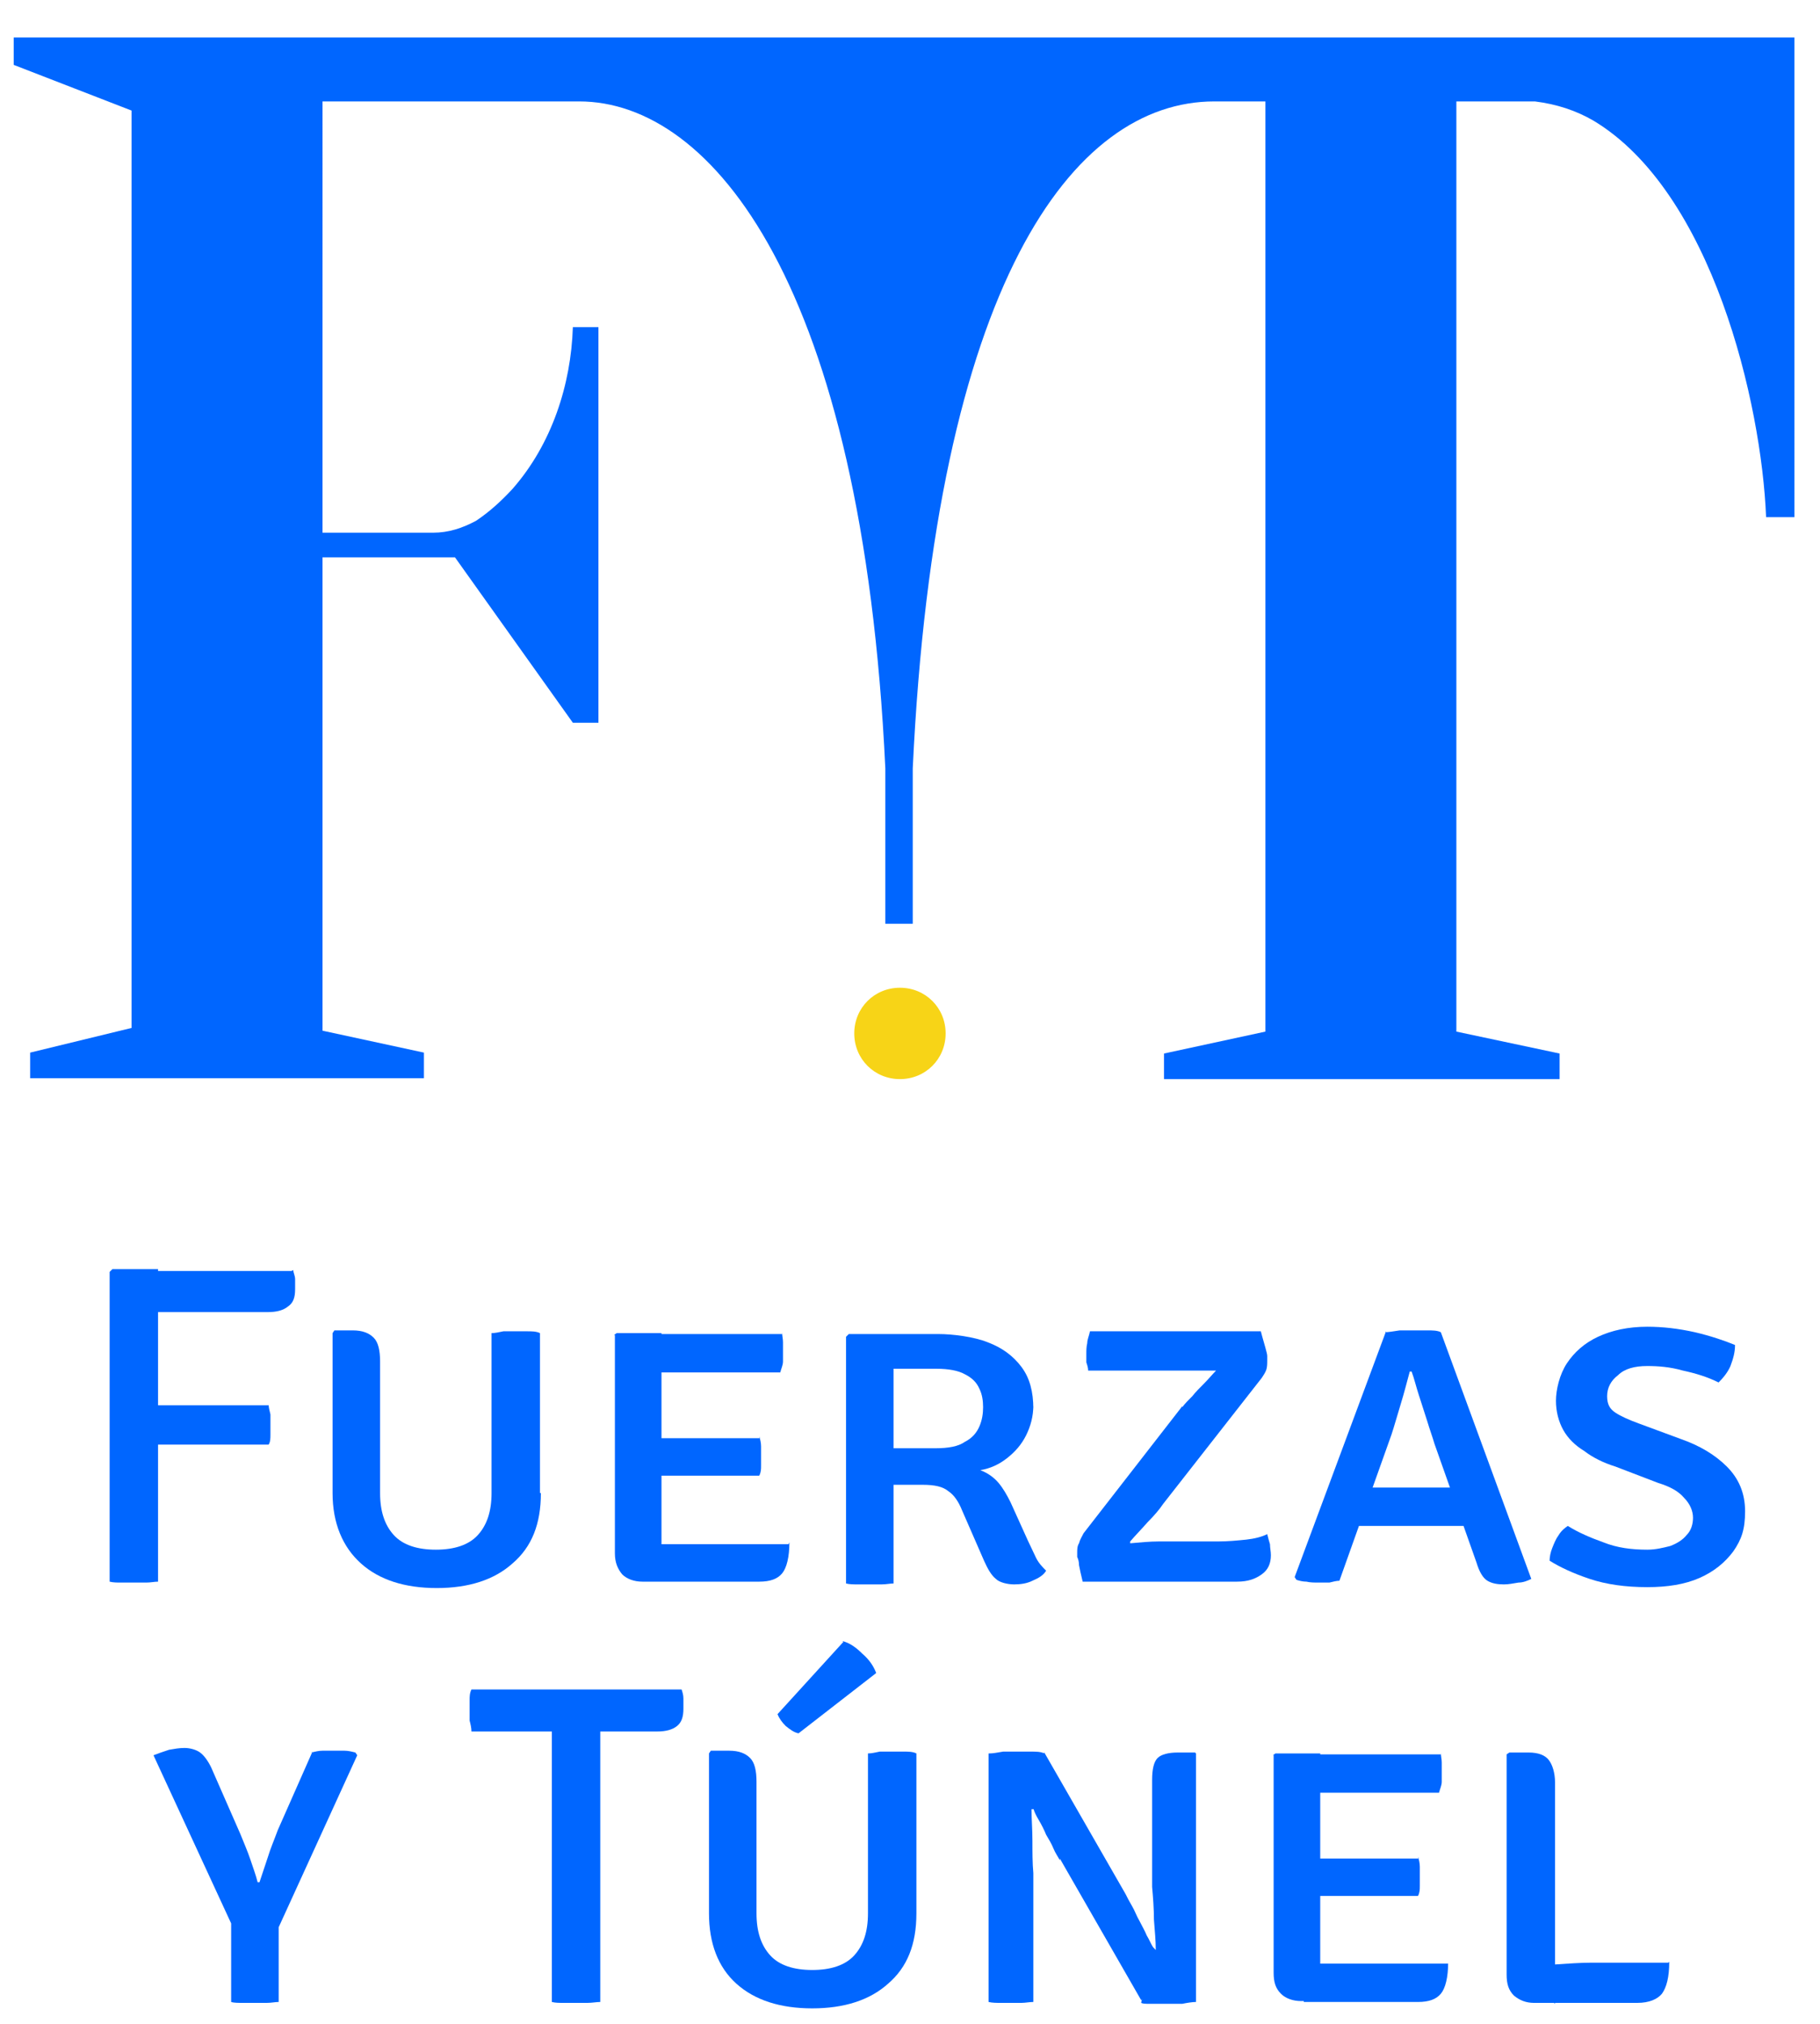 <svg xmlns="http://www.w3.org/2000/svg" viewBox="0 0 199.2 221.5"><defs><style>      .cls-1 {        fill: #06f;      }      .cls-2 {        fill: #f7d417;      }    </style></defs><g><g id="Capa_1"><path class="cls-1" d="M1.5,4.1v3l12.9,5v100.4l-11.1,2.7v2.8h43.1v-2.8l-11.1-2.4v-51.8h14.5l12.9,18.1h2.8v-43.3h-2.8c-.2,6.3-2.3,12.8-6.6,17.7-1.2,1.3-2.5,2.5-4,3.5-1.5.8-3,1.3-4.7,1.3h-12.1V11.1h28.1c14.5,0,31,20,33.5,73v17h3v-17c2.5-53,17.5-73,33-73h5.6v101.8l-11.1,2.4v2.8h43.3v-2.8l-11.3-2.4V11.1h8.6c2.4.3,4.5,1,6.4,2.1,13,7.8,18.4,30.9,18.9,43.4h3.1V4.1H1.5Z"></path><path class="cls-2" d="M103.5,113.1c0,2.8-2.2,5-5,5s-5-2.2-5-5,2.2-5,5-5,5,2.2,5,5Z"></path><path class="cls-1" d="M17.3,173.1c-.4,0-.8.1-1.3.1-.5,0-.9,0-1.3,0s-.9,0-1.4,0c-.5,0-.9,0-1.3-.1v-33.9l.3-.3h5v2.6c0,1.3,0,2.6,0,3.9,0,1.3,0,2.6,0,3.9v23.8ZM32.1,139c0,.3.2.6.2,1,0,.4,0,.7,0,1.1,0,.9-.2,1.5-.8,1.9-.5.4-1.2.6-2.2.6h-7.4c-1.4,0-2.6,0-3.8,0-1.1,0-2.1,0-3.1-.1v-4.4h16.9ZM29.4,153.7c0,.3.1.7.2,1.1,0,.4,0,.8,0,1.1s0,.6,0,1.1c0,.4,0,.8-.2,1.1h-10c-.6,0-1.3,0-2,0s-1.4,0-2.1,0v-4.3c.6,0,1.3,0,2.1,0s1.4,0,2,0h10Z"></path><path class="cls-1" d="M59.2,163.4c0,3.4-1,5.9-3.1,7.7-2,1.8-4.8,2.7-8.3,2.7s-6.3-.9-8.3-2.7c-2-1.8-3.1-4.4-3.1-7.7v-17.5l.2-.3h2c1.1,0,1.8.3,2.3.8.5.5.7,1.4.7,2.6v14.4c0,2,.5,3.5,1.5,4.6,1,1.1,2.6,1.6,4.6,1.6s3.6-.5,4.6-1.6c1-1.1,1.5-2.6,1.5-4.6v-17.5c.4,0,.8-.1,1.3-.2.5,0,.9,0,1.3,0s.8,0,1.3,0c.5,0,1,0,1.4.2v17.5Z"></path><path class="cls-1" d="M67.2,146.1l.3-.2h4.9v4.2c0,.4,0,.8,0,1.2,0,.4,0,.9,0,1.4v13.9c0,.4,0,.8,0,1.2,0,.4,0,.7,0,1.1v4.2h-2.1c-.9,0-1.7-.3-2.2-.8-.5-.6-.8-1.3-.8-2.3v-23.9ZM83.1,157.2c.1.3.2.7.2,1.1,0,.4,0,.7,0,1s0,.7,0,1.1c0,.4,0,.7-.2,1.1h-11c-.6,0-1.1,0-1.6,0v-4.1c.5,0,1,0,1.6,0,.6,0,1.2,0,1.8,0,.6,0,1,0,1.4,0h7.9ZM85.6,145.8c0,.4.1.7.1,1.1,0,.3,0,.7,0,1s0,.6,0,1.1c0,.4-.2.8-.3,1.2h-11.5c-.6,0-1.2,0-1.8,0-.6,0-1.1,0-1.6,0v-4.2h15.1ZM86.4,168.8c0,1.6-.3,2.8-.8,3.4-.5.6-1.3.9-2.5.9h-12.5v-4.1c.6,0,1.1,0,1.5,0,.5,0,.9,0,1.4,0,.5,0,1.1,0,1.8,0h11Z"></path><path class="cls-1" d="M113.1,153.8c0,1.2-.3,2.3-.8,3.3-.5,1-1.2,1.8-2.1,2.5-.9.7-1.8,1.1-2.9,1.3.8.3,1.5.8,2,1.4.5.6.9,1.3,1.3,2.1l1.9,4.2c.3.6.6,1.3.9,1.9.3.6.7,1,1.1,1.4-.3.5-.8.8-1.5,1.1-.6.3-1.3.4-2,.4s-1.6-.2-2-.6c-.5-.4-.9-1.1-1.3-2l-2.4-5.5c-.4-1-.9-1.7-1.5-2.1-.6-.5-1.5-.7-2.8-.7h-5.3v-4c.7,0,1.5,0,2.4,0,.8,0,1.7,0,2.4,0,.8,0,1.4,0,1.9,0,1.4,0,2.5-.2,3.2-.7.8-.4,1.3-1,1.6-1.7.3-.7.4-1.4.4-2.1s-.1-1.4-.4-2c-.3-.7-.8-1.2-1.6-1.6-.7-.4-1.8-.6-3.1-.6h-2.3c-.8,0-1.6,0-2.4,0v23.5c-.4,0-.8.1-1.3.1-.5,0-.9,0-1.3,0s-.8,0-1.3,0c-.5,0-.9,0-1.3-.1v-27l.3-.3c1.8,0,3.4,0,5,0,1.6,0,3.2,0,4.8,0s3.9.3,5.4.9c1.6.6,2.8,1.5,3.7,2.7.9,1.2,1.3,2.7,1.3,4.6Z"></path><path class="cls-1" d="M129.4,154c.3-.4.7-.8,1.1-1.2.4-.5.8-.9,1.3-1.4.5-.5.9-1,1.3-1.4h-.1c-.4,0-.9,0-1.6,0-.7,0-1.4,0-2.1,0-.7,0-1.4,0-2,0-.6,0-1,0-1.3,0h-6.9c0-.3-.1-.6-.2-.9,0-.3,0-.6,0-.9,0-.4,0-.8.1-1.2,0-.4.2-.8.3-1.3h18.7c.2.8.4,1.4.5,1.8.1.4.2.7.2.9,0,.2,0,.4,0,.5,0,.3,0,.7-.1,1s-.3.6-.5.9l-10.8,13.8c-.4.6-1,1.3-1.7,2-.7.8-1.3,1.4-1.9,2.1v.2c1.1-.1,2.2-.2,3.1-.2,1,0,1.9,0,2.6,0h3.9c1.1,0,2.1-.1,3.1-.2.9-.1,1.7-.3,2.3-.6.1.4.2.8.3,1.1,0,.4.1.8.1,1.2,0,.9-.3,1.6-1,2.1-.7.5-1.5.8-2.7.8h-16.9c-.2-.8-.3-1.3-.4-1.8,0-.4-.1-.7-.2-.9,0-.2,0-.4,0-.5,0-.3,0-.7.2-1,.1-.4.3-.7.5-1.1l10.8-13.9Z"></path><path class="cls-1" d="M151.6,145.8c.4,0,.9-.1,1.6-.2.6,0,1.1,0,1.6,0s.9,0,1.4,0c.6,0,1.1,0,1.5.2l9.9,27c-.4.2-.9.4-1.4.4-.6.1-1.1.2-1.6.2-.7,0-1.3-.1-1.8-.4-.5-.3-.9-1-1.2-2l-4.6-13c-.2-.7-.5-1.5-.8-2.5-.3-.9-.6-1.9-.9-2.8s-.5-1.8-.8-2.6h-.2c-.3,1.1-.6,2.3-1,3.6-.4,1.3-.7,2.4-1,3.3l-5.7,16c-.3,0-.7.1-1.1.2-.4,0-.8,0-1.2,0s-.9,0-1.3-.1c-.4,0-.8-.1-1.1-.2l-.2-.3,10-26.9ZM151.3,167h-.8c-.4,0-.8,0-1.2,0-.4,0-.7,0-.9,0h-2.2l1.7-4.2h2.7c.4,0,.7,0,1.1,0,.4,0,.6,0,.8,0h4.2c.2,0,.4,0,.7,0,.3,0,.6,0,.9,0h2.8l1.6,4.2h-2.3c-.2,0-.4,0-.8,0-.4,0-.8,0-1.2,0h-7Z"></path><path class="cls-1" d="M169.6,170.9c0-.5.1-1,.3-1.5.2-.5.4-1,.7-1.4.3-.5.7-.8,1-1,1.1.7,2.5,1.3,3.9,1.8,1.5.6,3.1.8,4.8.8.9,0,1.7-.2,2.5-.4.8-.3,1.4-.7,1.8-1.2.5-.5.7-1.2.7-1.9s-.3-1.5-1-2.2c-.6-.7-1.5-1.2-2.8-1.6l-4.7-1.8c-1.3-.4-2.5-1-3.4-1.7-1-.6-1.8-1.4-2.3-2.3-.5-.9-.8-2-.8-3.2s.4-2.9,1.2-4.1c.8-1.2,1.9-2.2,3.4-2.9,1.5-.7,3.3-1.1,5.4-1.1,1.7,0,3.4.2,5.2.6,1.7.4,3.2.9,4.4,1.4,0,.8-.2,1.5-.5,2.3-.3.7-.8,1.3-1.3,1.8-1.2-.6-2.5-1-3.9-1.3-1.4-.4-2.7-.5-3.9-.5-1.4,0-2.5.3-3.2,1-.8.6-1.2,1.4-1.2,2.3s.3,1.4.9,1.8c.6.4,1.5.8,2.6,1.2l4.6,1.7c2,.7,3.7,1.7,5,3,1.3,1.3,2,2.9,2,4.9s-.4,3.1-1.3,4.4c-.9,1.2-2.1,2.2-3.7,2.9-1.6.7-3.5,1-5.7,1-2.4,0-4.5-.3-6.3-.9-1.8-.6-3.3-1.3-4.4-2Z"></path><path class="cls-1" d="M25.3,208.7h5.2v10.4c-.4,0-.8.1-1.3.1-.4,0-.9,0-1.3,0s-.8,0-1.3,0c-.5,0-1,0-1.3-.1v-10.4ZM34.1,191.8c.4-.1.8-.2,1.2-.2.4,0,.8,0,1.1,0s.9,0,1.3,0c.4,0,.8.1,1.2.2l.2.3-9,19.7h-4.2l-9.1-19.7c.5-.2,1.1-.4,1.7-.6.6-.1,1.1-.2,1.7-.2s1.3.2,1.7.5c.4.3.8.8,1.2,1.6l3.2,7.3c.4,1,.8,1.9,1.1,2.8.3.9.6,1.7.8,2.5h.2c.3-.9.6-1.8.9-2.7.3-1,.7-1.9,1.1-3l3.8-8.6Z"></path><path class="cls-1" d="M51.6,189.5c0-.4-.1-.8-.2-1.2,0-.4,0-.8,0-1.1s0-.7,0-1.1c0-.4,0-.8.2-1.2h23c.1.3.2.6.2,1,0,.4,0,.7,0,1.1,0,.9-.2,1.5-.7,1.9-.5.4-1.2.6-2.2.6h-3.3c-.3,0-.8,0-1.5,0-.6,0-1.1,0-1.4,0h-5.3c-.3,0-.8,0-1.4,0-.6,0-1.1,0-1.4,0h-5.9ZM60.4,193.1v-5.9h5.3v4.1c0,.5,0,1.1,0,1.8v26c-.4,0-.9.1-1.4.1-.5,0-.9,0-1.3,0s-.9,0-1.3,0c-.5,0-.9,0-1.3-.1v-26Z"></path><path class="cls-1" d="M100.3,209.4c0,3.4-1,5.9-3.1,7.7-2,1.8-4.8,2.7-8.3,2.7s-6.3-.9-8.3-2.7c-2-1.8-3-4.4-3-7.7v-17.5l.2-.3h2c1.1,0,1.8.3,2.3.8.5.5.7,1.4.7,2.6v14.4c0,2,.5,3.5,1.5,4.6,1,1.1,2.6,1.6,4.6,1.6s3.6-.5,4.6-1.6c1-1.1,1.5-2.6,1.5-4.6v-17.5c.4,0,.8-.1,1.3-.2.5,0,.9,0,1.3,0s.8,0,1.3,0c.5,0,1,0,1.4.2v17.5ZM92.2,179.6c.8.2,1.5.7,2.2,1.4.7.6,1.2,1.3,1.5,2.1l-8.5,6.6c-.5-.1-.9-.4-1.4-.8-.4-.4-.7-.8-.9-1.3l7.2-7.9Z"></path><path class="cls-1" d="M108.3,191.9c.4,0,.9-.1,1.5-.2.6,0,1.1,0,1.5,0s.9,0,1.5,0c.6,0,1.1,0,1.5.2l-1,6.1h-.4c0,1.1.1,2.2.1,3.5,0,1.2,0,2.4.1,3.5,0,1.1,0,2,0,2.6v11.5c-.4,0-.9.1-1.3.1-.4,0-.8,0-1.1,0s-.8,0-1.2,0c-.4,0-.9,0-1.3-.1v-27.2ZM116,203.6c-.2-.4-.5-.8-.7-1.3-.2-.5-.5-1-.8-1.5-.2-.5-.5-1.1-.8-1.6s-.5-.9-.6-1.3l-1.9-2.1,3.1-4,8.9,15.5c.2.4.4.8.7,1.3.3.5.5,1.1.8,1.6.3.6.6,1.1.8,1.6.3.5.5,1,.7,1.3l1.9,2-3.2,3.8-8.9-15.5ZM130.9,191.9v27.2c-.4,0-1,.1-1.5.2-.6,0-1.1,0-1.5,0s-.6,0-1,0c-.4,0-.7,0-1.1,0-.4,0-.7,0-.9-.1l1.2-5.8h.4c0-1-.1-2-.2-3.3,0-1.2-.1-2.5-.2-3.6,0-1.2,0-2.2,0-2.9v-8.8c0-1.2.2-2,.6-2.4.4-.4,1.2-.6,2.2-.6h1.9l.3.3Z"></path><path class="cls-1" d="M139.3,192.1l.3-.2h4.9v4.2c0,.4,0,.8,0,1.2,0,.4,0,.9,0,1.4v13.9c0,.4,0,.8,0,1.2,0,.4,0,.7,0,1v4.2h-2.1c-.9,0-1.7-.3-2.2-.8-.6-.6-.8-1.3-.8-2.3v-23.9ZM155.2,203.2c.1.3.2.7.2,1.1,0,.4,0,.7,0,1s0,.7,0,1.1c0,.4,0,.7-.2,1.1h-11c-.6,0-1.1,0-1.6,0v-4.1c.4,0,1,0,1.6,0,.6,0,1.2,0,1.8,0,.6,0,1,0,1.4,0h7.9ZM157.7,191.8c0,.4.1.7.1,1.1,0,.3,0,.7,0,1s0,.6,0,1.1c0,.4-.2.8-.3,1.2h-11.5c-.6,0-1.1,0-1.8,0-.6,0-1.1,0-1.6,0v-4.2h15.1ZM158.5,214.8c0,1.6-.3,2.8-.8,3.4-.5.6-1.3.9-2.5.9h-12.5v-4.1c.6,0,1.1,0,1.6-.1.5,0,.9,0,1.4,0,.5,0,1.1,0,1.8,0h11Z"></path><path class="cls-1" d="M170.1,219.2h-2.2c-.9,0-1.6-.3-2.2-.8-.6-.6-.8-1.3-.8-2.3v-24.1l.3-.2h2.1c1.1,0,1.8.3,2.2.8.4.5.7,1.4.7,2.5v24.2ZM182.7,214.7c0,1.7-.3,2.8-.8,3.5-.5.6-1.4,1-2.7,1h-11.4l-2.1-3.6c1.4-.3,2.9-.5,4.4-.6,1.5-.1,2.9-.2,4.1-.2h8.4Z"></path></g></g></svg>